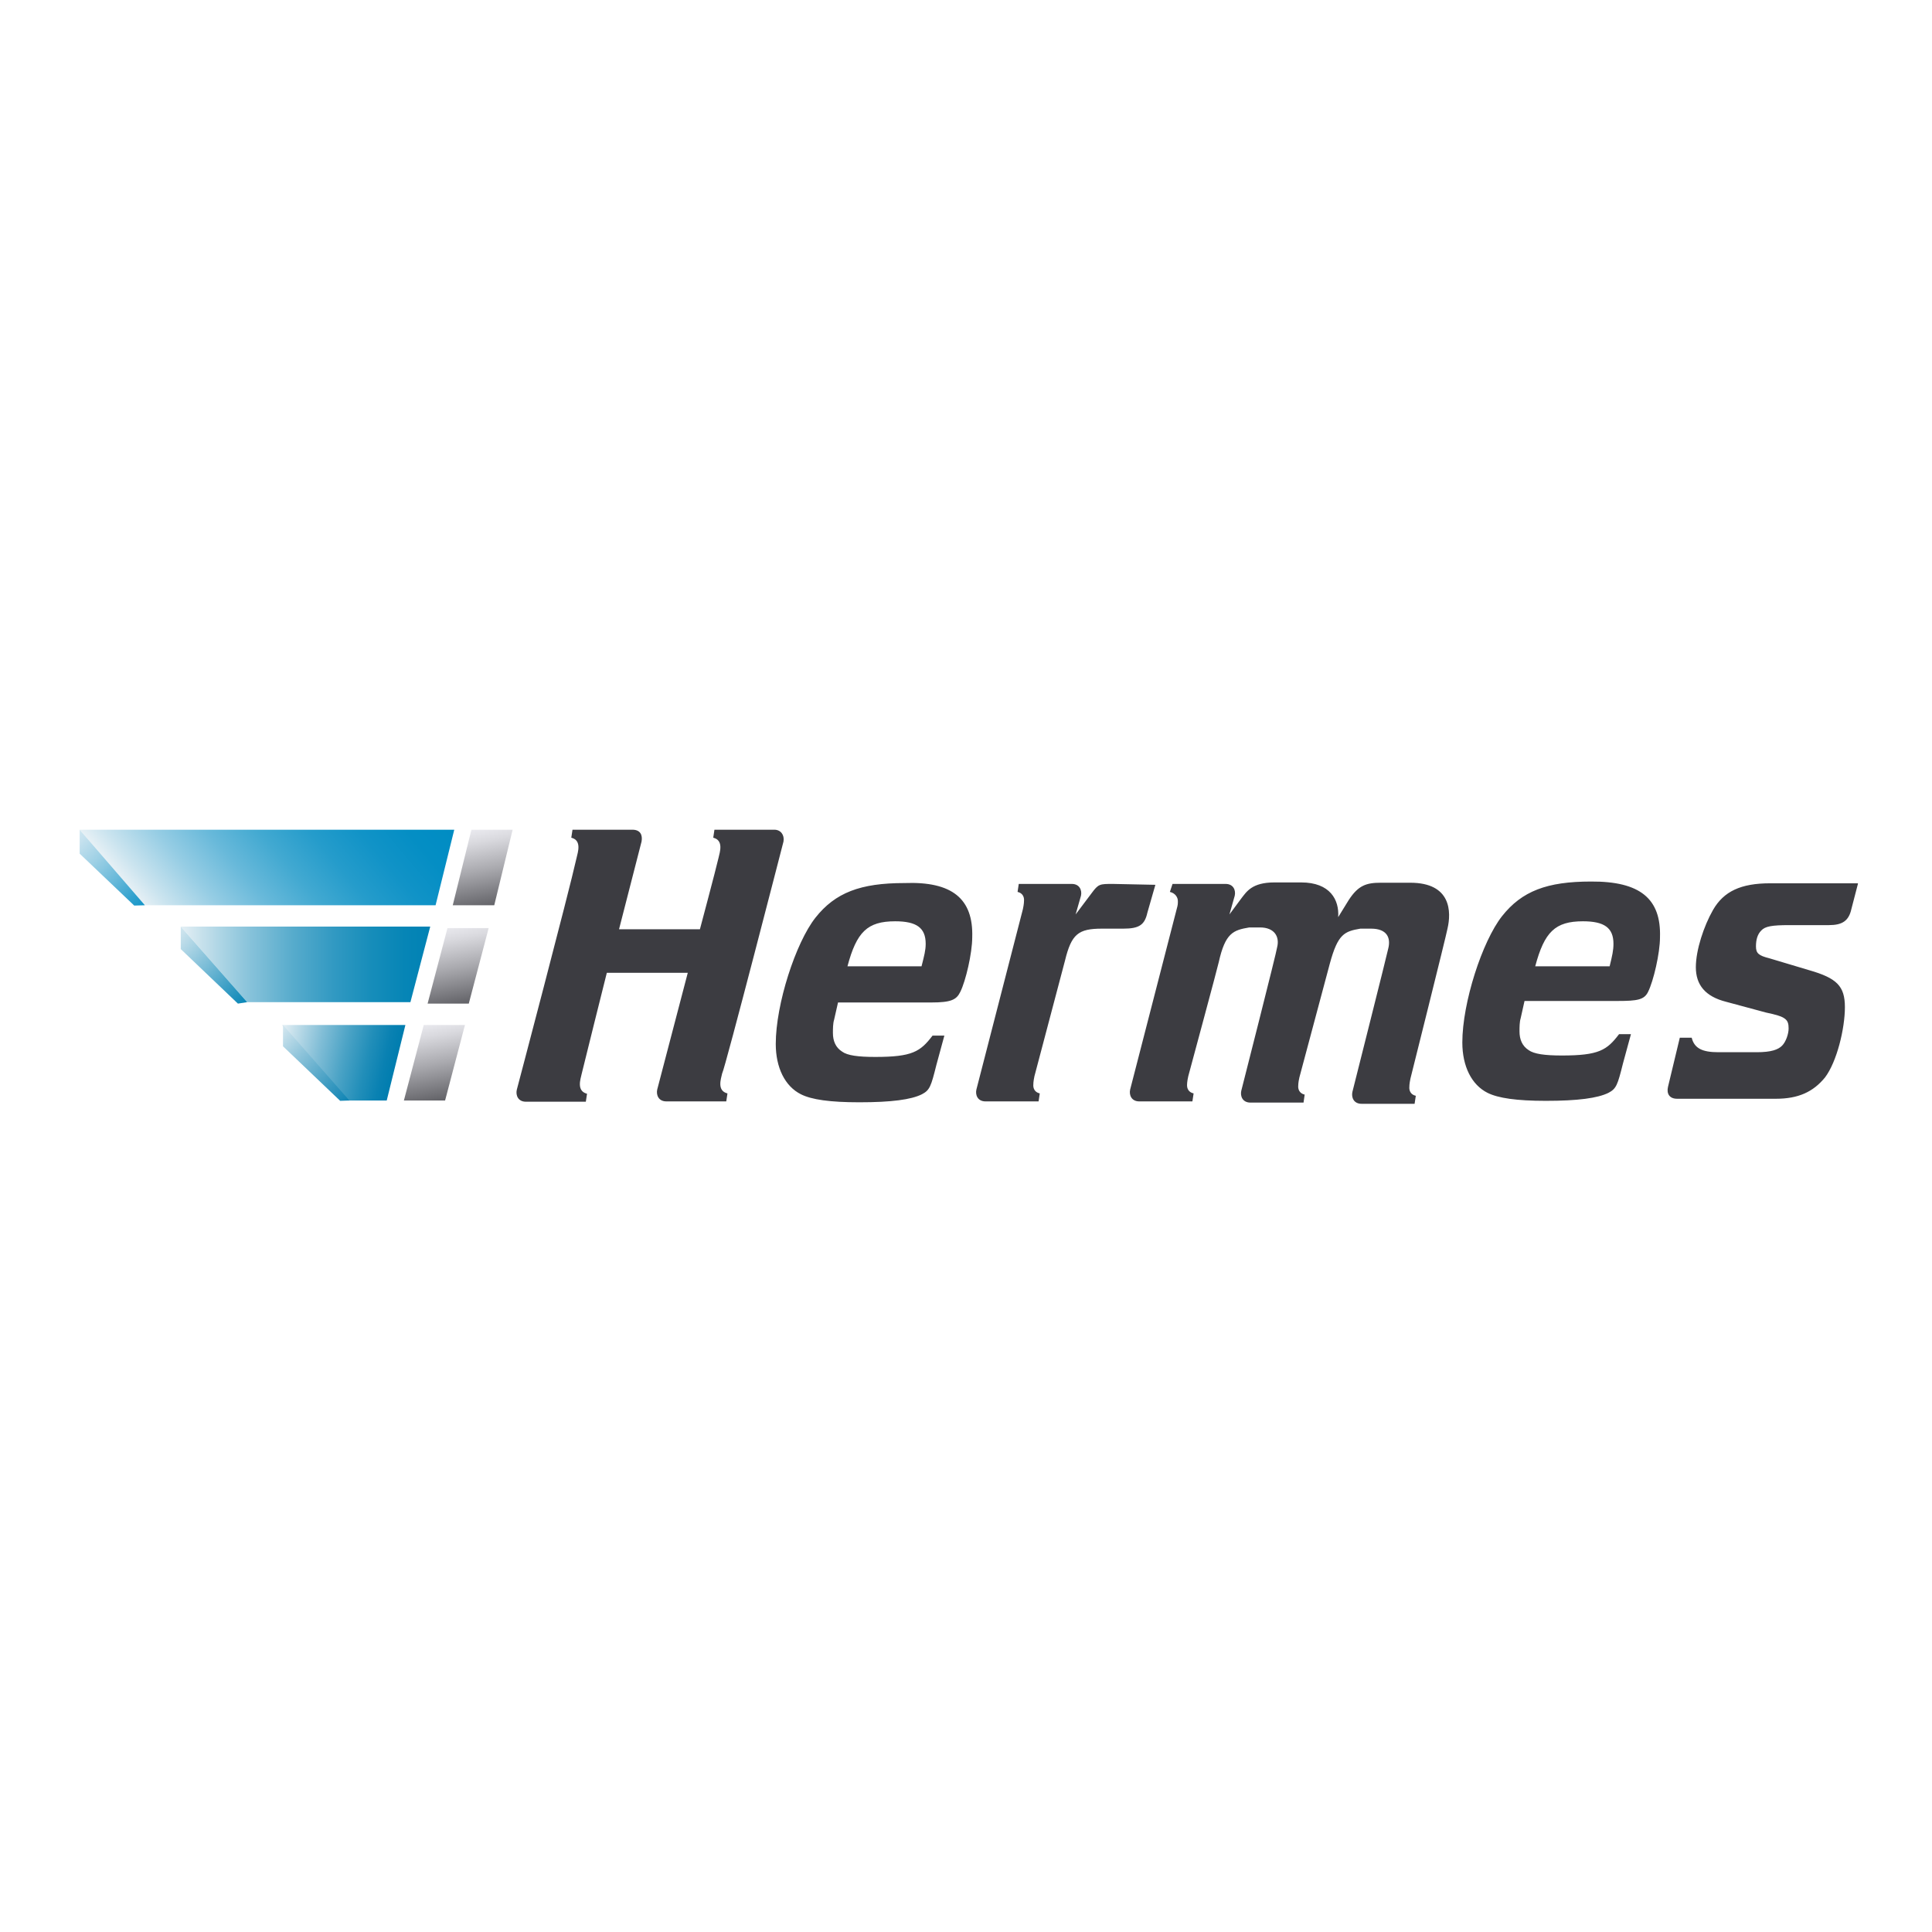 <svg version="1.1" viewBox="0 0 120 120" height="120px" width="120px" xmlns:xlink="http://www.w3.org/1999/xlink" xmlns="http://www.w3.org/2000/svg">
<defs>
<linearGradient gradientTransform="matrix(0.184,0,0,0.184,0,-143.19)" y2="1057.779" x2="160.662" y1="1083.935" x1="165.272" gradientUnits="userSpaceOnUse" id="linear0">
<stop style="stop-color:rgb(39.216%,39.216%,41.176%);stop-opacity:1;" offset="0"></stop>
<stop style="stop-color:rgb(66.275%,66.275%,68.235%);stop-opacity:1;" offset="0.458"></stop>
<stop style="stop-color:rgb(85.098%,85.098%,87.059%);stop-opacity:1;" offset="0.82"></stop>
<stop style="stop-color:rgb(92.157%,92.157%,94.118%);stop-opacity:1;" offset="1"></stop>
</linearGradient>
<linearGradient gradientTransform="matrix(0.184,0,0,0.184,0,-143.19)" y2="1032.716" x2="132.312" y1="1095.033" x1="58.048" gradientUnits="userSpaceOnUse" id="linear1">
<stop style="stop-color:rgb(90.196%,94.118%,96.078%);stop-opacity:1;" offset="0"></stop>
<stop style="stop-color:rgb(79.608%,89.412%,93.725%);stop-opacity:1;" offset="0.062"></stop>
<stop style="stop-color:rgb(58.824%,80.392%,89.412%);stop-opacity:1;" offset="0.198"></stop>
<stop style="stop-color:rgb(40.784%,72.549%,85.49%);stop-opacity:1;" offset="0.335"></stop>
<stop style="stop-color:rgb(25.882%,66.275%,81.961%);stop-opacity:1;" offset="0.472"></stop>
<stop style="stop-color:rgb(14.51%,61.176%,79.608%);stop-opacity:1;" offset="0.607"></stop>
<stop style="stop-color:rgb(6.667%,57.647%,78.039%);stop-opacity:1;" offset="0.741"></stop>
<stop style="stop-color:rgb(1.569%,55.686%,76.863%);stop-opacity:1;" offset="0.873"></stop>
<stop style="stop-color:rgb(0%,54.902%,76.471%);stop-opacity:1;" offset="1"></stop>
</linearGradient>
<linearGradient gradientTransform="matrix(0.184,0,0,0.184,0,-143.19)" y2="1085.986" x2="50.109" y1="1054.807" x1="19.999" gradientUnits="userSpaceOnUse" id="linear2">
<stop style="stop-color:rgb(90.196%,94.118%,96.078%);stop-opacity:1;" offset="0"></stop>
<stop style="stop-color:rgb(86.667%,92.549%,95.294%);stop-opacity:1;" offset="0.092"></stop>
<stop style="stop-color:rgb(77.255%,88.235%,93.333%);stop-opacity:1;" offset="0.241"></stop>
<stop style="stop-color:rgb(61.569%,81.569%,89.804%);stop-opacity:1;" offset="0.43"></stop>
<stop style="stop-color:rgb(40%,72.157%,85.098%);stop-opacity:1;" offset="0.65"></stop>
<stop style="stop-color:rgb(12.549%,60.392%,79.216%);stop-opacity:1;" offset="0.895"></stop>
<stop style="stop-color:rgb(0%,54.902%,76.471%);stop-opacity:1;" offset="1"></stop>
</linearGradient>
<linearGradient gradientTransform="matrix(0.184,0,0,0.184,0,-143.19)" y2="1090.59" x2="152.309" y1="1116.745" x1="156.923" gradientUnits="userSpaceOnUse" id="linear3">
<stop style="stop-color:rgb(39.216%,39.216%,41.176%);stop-opacity:1;" offset="0"></stop>
<stop style="stop-color:rgb(66.275%,66.275%,68.235%);stop-opacity:1;" offset="0.458"></stop>
<stop style="stop-color:rgb(85.098%,85.098%,87.059%);stop-opacity:1;" offset="0.82"></stop>
<stop style="stop-color:rgb(92.157%,92.157%,94.118%);stop-opacity:1;" offset="1"></stop>
</linearGradient>
<linearGradient gradientTransform="matrix(0.184,0,0,0.184,0,-143.19)" y2="1103.454" x2="145.269" y1="1103.454" x1="60.797" gradientUnits="userSpaceOnUse" id="linear4">
<stop style="stop-color:rgb(90.196%,94.118%,96.078%);stop-opacity:1;" offset="0"></stop>
<stop style="stop-color:rgb(75.294%,87.059%,91.765%);stop-opacity:1;" offset="0.105"></stop>
<stop style="stop-color:rgb(52.549%,76.078%,85.49%);stop-opacity:1;" offset="0.283"></stop>
<stop style="stop-color:rgb(33.725%,67.059%,80%);stop-opacity:1;" offset="0.454"></stop>
<stop style="stop-color:rgb(19.216%,60%,76.078%);stop-opacity:1;" offset="0.616"></stop>
<stop style="stop-color:rgb(8.627%,55.294%,72.941%);stop-opacity:1;" offset="0.765"></stop>
<stop style="stop-color:rgb(2.353%,52.157%,71.373%);stop-opacity:1;" offset="0.898"></stop>
<stop style="stop-color:rgb(0%,50.98%,70.588%);stop-opacity:1;" offset="1"></stop>
</linearGradient>
<linearGradient gradientTransform="matrix(0.184,0,0,0.184,0,-143.19)" y2="1116.779" x2="84.688" y1="1090.337" x1="56.333" gradientUnits="userSpaceOnUse" id="linear5">
<stop style="stop-color:rgb(90.196%,94.118%,96.078%);stop-opacity:1;" offset="0"></stop>
<stop style="stop-color:rgb(78.039%,88.235%,92.549%);stop-opacity:1;" offset="0.16"></stop>
<stop style="stop-color:rgb(46.667%,73.333%,83.922%);stop-opacity:1;" offset="0.512"></stop>
<stop style="stop-color:rgb(0%,50.98%,70.588%);stop-opacity:1;" offset="1"></stop>
</linearGradient>
<linearGradient gradientTransform="matrix(0.184,0,0,0.184,0,-143.19)" y2="1123.316" x2="144.247" y1="1149.459" x1="148.857" gradientUnits="userSpaceOnUse" id="linear6">
<stop style="stop-color:rgb(39.216%,39.216%,41.176%);stop-opacity:1;" offset="0"></stop>
<stop style="stop-color:rgb(66.275%,66.275%,68.235%);stop-opacity:1;" offset="0.458"></stop>
<stop style="stop-color:rgb(85.098%,85.098%,87.059%);stop-opacity:1;" offset="0.82"></stop>
<stop style="stop-color:rgb(92.157%,92.157%,94.118%);stop-opacity:1;" offset="1"></stop>
</linearGradient>
<linearGradient gradientTransform="matrix(0.184,0,0,0.184,0,-143.19)" y2="1138.1" x2="133.542" y1="1129.006" x1="94.156" gradientUnits="userSpaceOnUse" id="linear7">
<stop style="stop-color:rgb(90.196%,94.118%,96.078%);stop-opacity:1;" offset="0"></stop>
<stop style="stop-color:rgb(77.647%,87.843%,92.157%);stop-opacity:1;" offset="0.104"></stop>
<stop style="stop-color:rgb(50.196%,74.118%,83.922%);stop-opacity:1;" offset="0.348"></stop>
<stop style="stop-color:rgb(28.627%,63.529%,77.255%);stop-opacity:1;" offset="0.567"></stop>
<stop style="stop-color:rgb(12.941%,55.686%,72.549%);stop-opacity:1;" offset="0.755"></stop>
<stop style="stop-color:rgb(3.529%,50.588%,69.804%);stop-opacity:1;" offset="0.903"></stop>
<stop style="stop-color:rgb(0%,49.02%,68.627%);stop-opacity:1;" offset="0.994"></stop>
</linearGradient>
<linearGradient gradientTransform="matrix(0.184,0,0,0.184,0,-143.19)" y2="1151.598" x2="121.213" y1="1124.357" x1="91.999" gradientUnits="userSpaceOnUse" id="linear8">
<stop style="stop-color:rgb(90.196%,94.118%,96.078%);stop-opacity:1;" offset="0"></stop>
<stop style="stop-color:rgb(56.471%,77.255%,85.882%);stop-opacity:1;" offset="0.332"></stop>
<stop style="stop-color:rgb(26.275%,61.961%,76.471%);stop-opacity:1;" offset="0.657"></stop>
<stop style="stop-color:rgb(7.451%,52.549%,70.98%);stop-opacity:1;" offset="0.886"></stop>
<stop style="stop-color:rgb(0%,49.02%,68.627%);stop-opacity:1;" offset="1"></stop>
</linearGradient>
</defs>
<g id="surface1">
<path d="M 30.699 56.227 L 31.84 51.535 L 29.281 51.535 L 28.121 56.227" style="stroke:none;fill-rule:nonzero;fill:url(#linear0);"></path>
<path d="M 27.055 56.227 L 28.215 51.535 L 4.949 51.535 L 9 56.227" style="stroke:none;fill-rule:nonzero;fill:url(#linear1);"></path>
<path d="M 9 56.227 L 4.949 51.535 L 4.949 53.023 L 8.336 56.246" style="stroke:none;fill-rule:nonzero;fill:url(#linear2);"></path>
<path d="M 29.117 62.336 L 30.352 57.645 L 27.793 57.645 L 26.559 62.336" style="stroke:none;fill-rule:nonzero;fill:url(#linear3);"></path>
<path d="M 25.492 62.246 L 26.723 57.551 L 11.227 57.551 L 15.352 62.246" style="stroke:none;fill-rule:nonzero;fill:url(#linear4);"></path>
<path d="M 15.352 62.246 L 11.227 57.551 L 11.227 58.949 L 14.777 62.336" style="stroke:none;fill-rule:nonzero;fill:url(#linear5);"></path>
<path d="M 27.645 68.355 L 28.879 63.664 L 26.32 63.664 L 25.086 68.355" style="stroke:none;fill-rule:nonzero;fill:url(#linear6);"></path>
<path d="M 24.02 68.355 L 25.18 63.664 L 17.504 63.664 L 21.625 68.355" style="stroke:none;fill-rule:nonzero;fill:url(#linear7);"></path>
<path d="M 21.699 68.355 L 17.578 63.664 L 17.578 64.988 L 21.129 68.375" style="stroke:none;fill-rule:nonzero;fill:url(#linear8);"></path>
<path d="M 115.398 54.902 L 114.992 56.465 C 114.828 57.203 114.422 57.461 113.594 57.461 L 111.129 57.461 C 110.062 57.461 109.637 57.535 109.398 57.793 C 109.16 58.031 109.066 58.363 109.066 58.785 C 109.066 59.207 109.234 59.355 109.895 59.52 L 112.363 60.258 C 114.094 60.754 114.59 61.25 114.59 62.559 C 114.59 63.883 114.094 65.945 113.355 66.922 C 112.621 67.82 111.699 68.246 110.301 68.246 L 104.172 68.246 C 103.676 68.246 103.508 67.914 103.602 67.508 L 104.336 64.453 L 105.074 64.453 C 105.238 65.117 105.734 65.355 106.73 65.355 L 109.121 65.355 C 110.023 65.355 110.449 65.191 110.688 64.949 C 110.926 64.711 111.094 64.215 111.094 63.883 C 111.094 63.312 110.926 63.148 109.691 62.891 L 107.227 62.227 C 105.902 61.895 105.332 61.16 105.332 60.074 C 105.332 59.008 105.828 57.516 106.398 56.52 C 107.062 55.363 108.129 54.863 109.949 54.863 L 115.398 54.863 Z M 60.387 58.215 C 60.387 59.207 59.98 60.938 59.648 61.602 C 59.41 62.098 59.078 62.266 57.828 62.266 L 52.051 62.266 L 51.809 63.332 C 51.734 63.57 51.734 63.902 51.734 64.16 C 51.734 64.656 51.902 65.062 52.309 65.32 C 52.637 65.559 53.301 65.648 54.367 65.648 C 56.668 65.648 57.164 65.32 57.922 64.324 L 58.656 64.324 L 58.16 66.148 C 57.828 67.473 57.754 67.711 57.258 67.969 C 56.594 68.301 55.363 68.465 53.375 68.465 C 51.551 68.465 50.41 68.301 49.75 67.969 C 48.754 67.473 48.184 66.312 48.184 64.84 C 48.184 62.375 49.418 58.562 50.648 57 C 51.883 55.438 53.449 54.848 56.172 54.848 C 59.137 54.734 60.461 55.82 60.387 58.215 Z M 57.496 58.621 C 57.496 57.625 56.926 57.223 55.602 57.223 C 53.871 57.223 53.207 57.883 52.637 60.02 L 57.238 60.02 C 57.406 59.355 57.496 59.023 57.496 58.621 Z M 103.105 58.215 C 103.105 59.207 102.699 60.938 102.367 61.602 C 102.129 62.098 101.707 62.172 100.473 62.172 L 94.691 62.172 L 94.453 63.238 C 94.379 63.48 94.379 63.809 94.379 64.066 C 94.379 64.562 94.547 64.969 94.949 65.227 C 95.281 65.465 95.945 65.559 97.012 65.559 C 99.312 65.559 99.809 65.227 100.562 64.234 L 101.301 64.234 L 100.805 66.055 C 100.473 67.379 100.398 67.621 99.902 67.879 C 99.238 68.207 98.008 68.375 96.02 68.375 C 94.195 68.375 93.055 68.207 92.395 67.879 C 91.398 67.379 90.828 66.223 90.828 64.75 C 90.828 62.281 92.062 58.473 93.293 56.906 C 94.527 55.344 96.094 54.754 98.816 54.754 C 101.871 54.734 103.18 55.82 103.105 58.215 Z M 100.215 58.621 C 100.215 57.625 99.645 57.223 98.32 57.223 C 96.59 57.223 95.926 57.883 95.355 60.02 L 99.977 60.02 C 100.141 59.355 100.215 59.023 100.215 58.621 Z M 48.664 52.27 C 48.734 51.863 48.496 51.535 48.094 51.535 L 44.375 51.535 L 44.301 52.031 C 44.965 52.195 44.707 52.934 44.633 53.266 C 44.465 54 43.473 57.719 43.473 57.719 L 38.449 57.719 L 39.848 52.27 C 39.922 51.863 39.773 51.535 39.277 51.535 L 35.559 51.535 L 35.484 52.031 C 36.148 52.195 35.891 52.934 35.816 53.266 C 35.32 55.492 32.098 67.691 32.098 67.691 C 32.023 68.023 32.172 68.43 32.668 68.43 L 36.387 68.43 L 36.461 67.934 C 35.797 67.766 36.055 67.031 36.129 66.699 C 36.203 66.367 37.691 60.422 37.691 60.422 L 42.719 60.422 L 40.82 67.676 C 40.75 68.008 40.895 68.41 41.395 68.41 L 45.109 68.41 L 45.184 67.914 C 44.52 67.75 44.777 67.012 44.852 66.68 C 45.035 66.367 48.664 52.27 48.664 52.27 Z M 87.59 54.828 L 85.766 54.828 C 84.863 54.828 84.367 54.992 83.777 55.895 L 83.117 56.965 C 83.191 55.895 82.621 54.809 80.816 54.809 L 79.16 54.809 C 77.762 54.809 77.43 55.379 77.098 55.805 L 76.363 56.797 L 76.691 55.637 C 76.766 55.309 76.621 54.902 76.121 54.902 L 72.828 54.902 L 72.664 55.398 C 72.992 55.473 73.16 55.73 73.16 55.969 C 73.16 56.137 73.16 56.207 73.086 56.465 L 70.195 67.676 C 70.121 68.008 70.27 68.41 70.766 68.41 L 74.062 68.41 L 74.137 67.914 C 73.805 67.84 73.73 67.582 73.73 67.418 C 73.73 67.344 73.73 67.18 73.805 66.848 C 73.805 66.848 75.699 59.836 75.699 59.762 C 76.105 57.938 76.602 57.773 77.594 57.605 C 77.762 57.605 77.926 57.605 78.258 57.605 C 79.16 57.605 79.492 58.18 79.324 58.84 C 79.324 59.008 77.098 67.75 77.098 67.75 C 77.023 68.078 77.172 68.484 77.668 68.484 L 80.965 68.484 L 81.035 67.988 C 80.707 67.914 80.633 67.656 80.633 67.492 C 80.633 67.418 80.633 67.25 80.707 66.922 L 82.602 59.836 C 83.098 58.012 83.504 57.848 84.496 57.68 C 84.664 57.68 84.828 57.68 85.16 57.68 C 86.152 57.68 86.395 58.25 86.227 58.914 C 86.227 58.988 84 67.82 84 67.82 C 83.926 68.152 84.074 68.559 84.57 68.559 L 87.863 68.559 L 87.938 68.062 C 87.605 67.988 87.535 67.73 87.535 67.562 C 87.535 67.492 87.535 67.324 87.605 66.992 C 87.605 66.992 89.836 58.086 89.906 57.68 C 90.148 56.648 90.148 54.828 87.59 54.828 Z M 69.129 54.902 C 68.301 54.902 68.227 54.902 67.805 55.473 L 66.809 56.797 L 67.141 55.637 C 67.215 55.309 67.066 54.902 66.57 54.902 L 63.277 54.902 L 63.203 55.398 C 63.535 55.473 63.605 55.73 63.605 55.895 C 63.605 55.969 63.605 56.137 63.535 56.465 L 60.645 67.676 C 60.57 68.008 60.719 68.41 61.215 68.41 L 64.508 68.41 L 64.582 67.914 C 64.25 67.84 64.18 67.582 64.18 67.418 C 64.18 67.344 64.18 67.18 64.25 66.848 L 66.148 59.668 C 66.551 58.012 66.977 57.68 68.449 57.68 L 69.773 57.68 C 70.766 57.68 71.098 57.441 71.266 56.688 L 71.762 54.957 Z M 69.129 54.902" style="stroke:none;fill-rule:nonzero;fill:rgb(23.529%,23.529%,25.49%);fill-opacity:1;"></path>
</g>
</svg>
